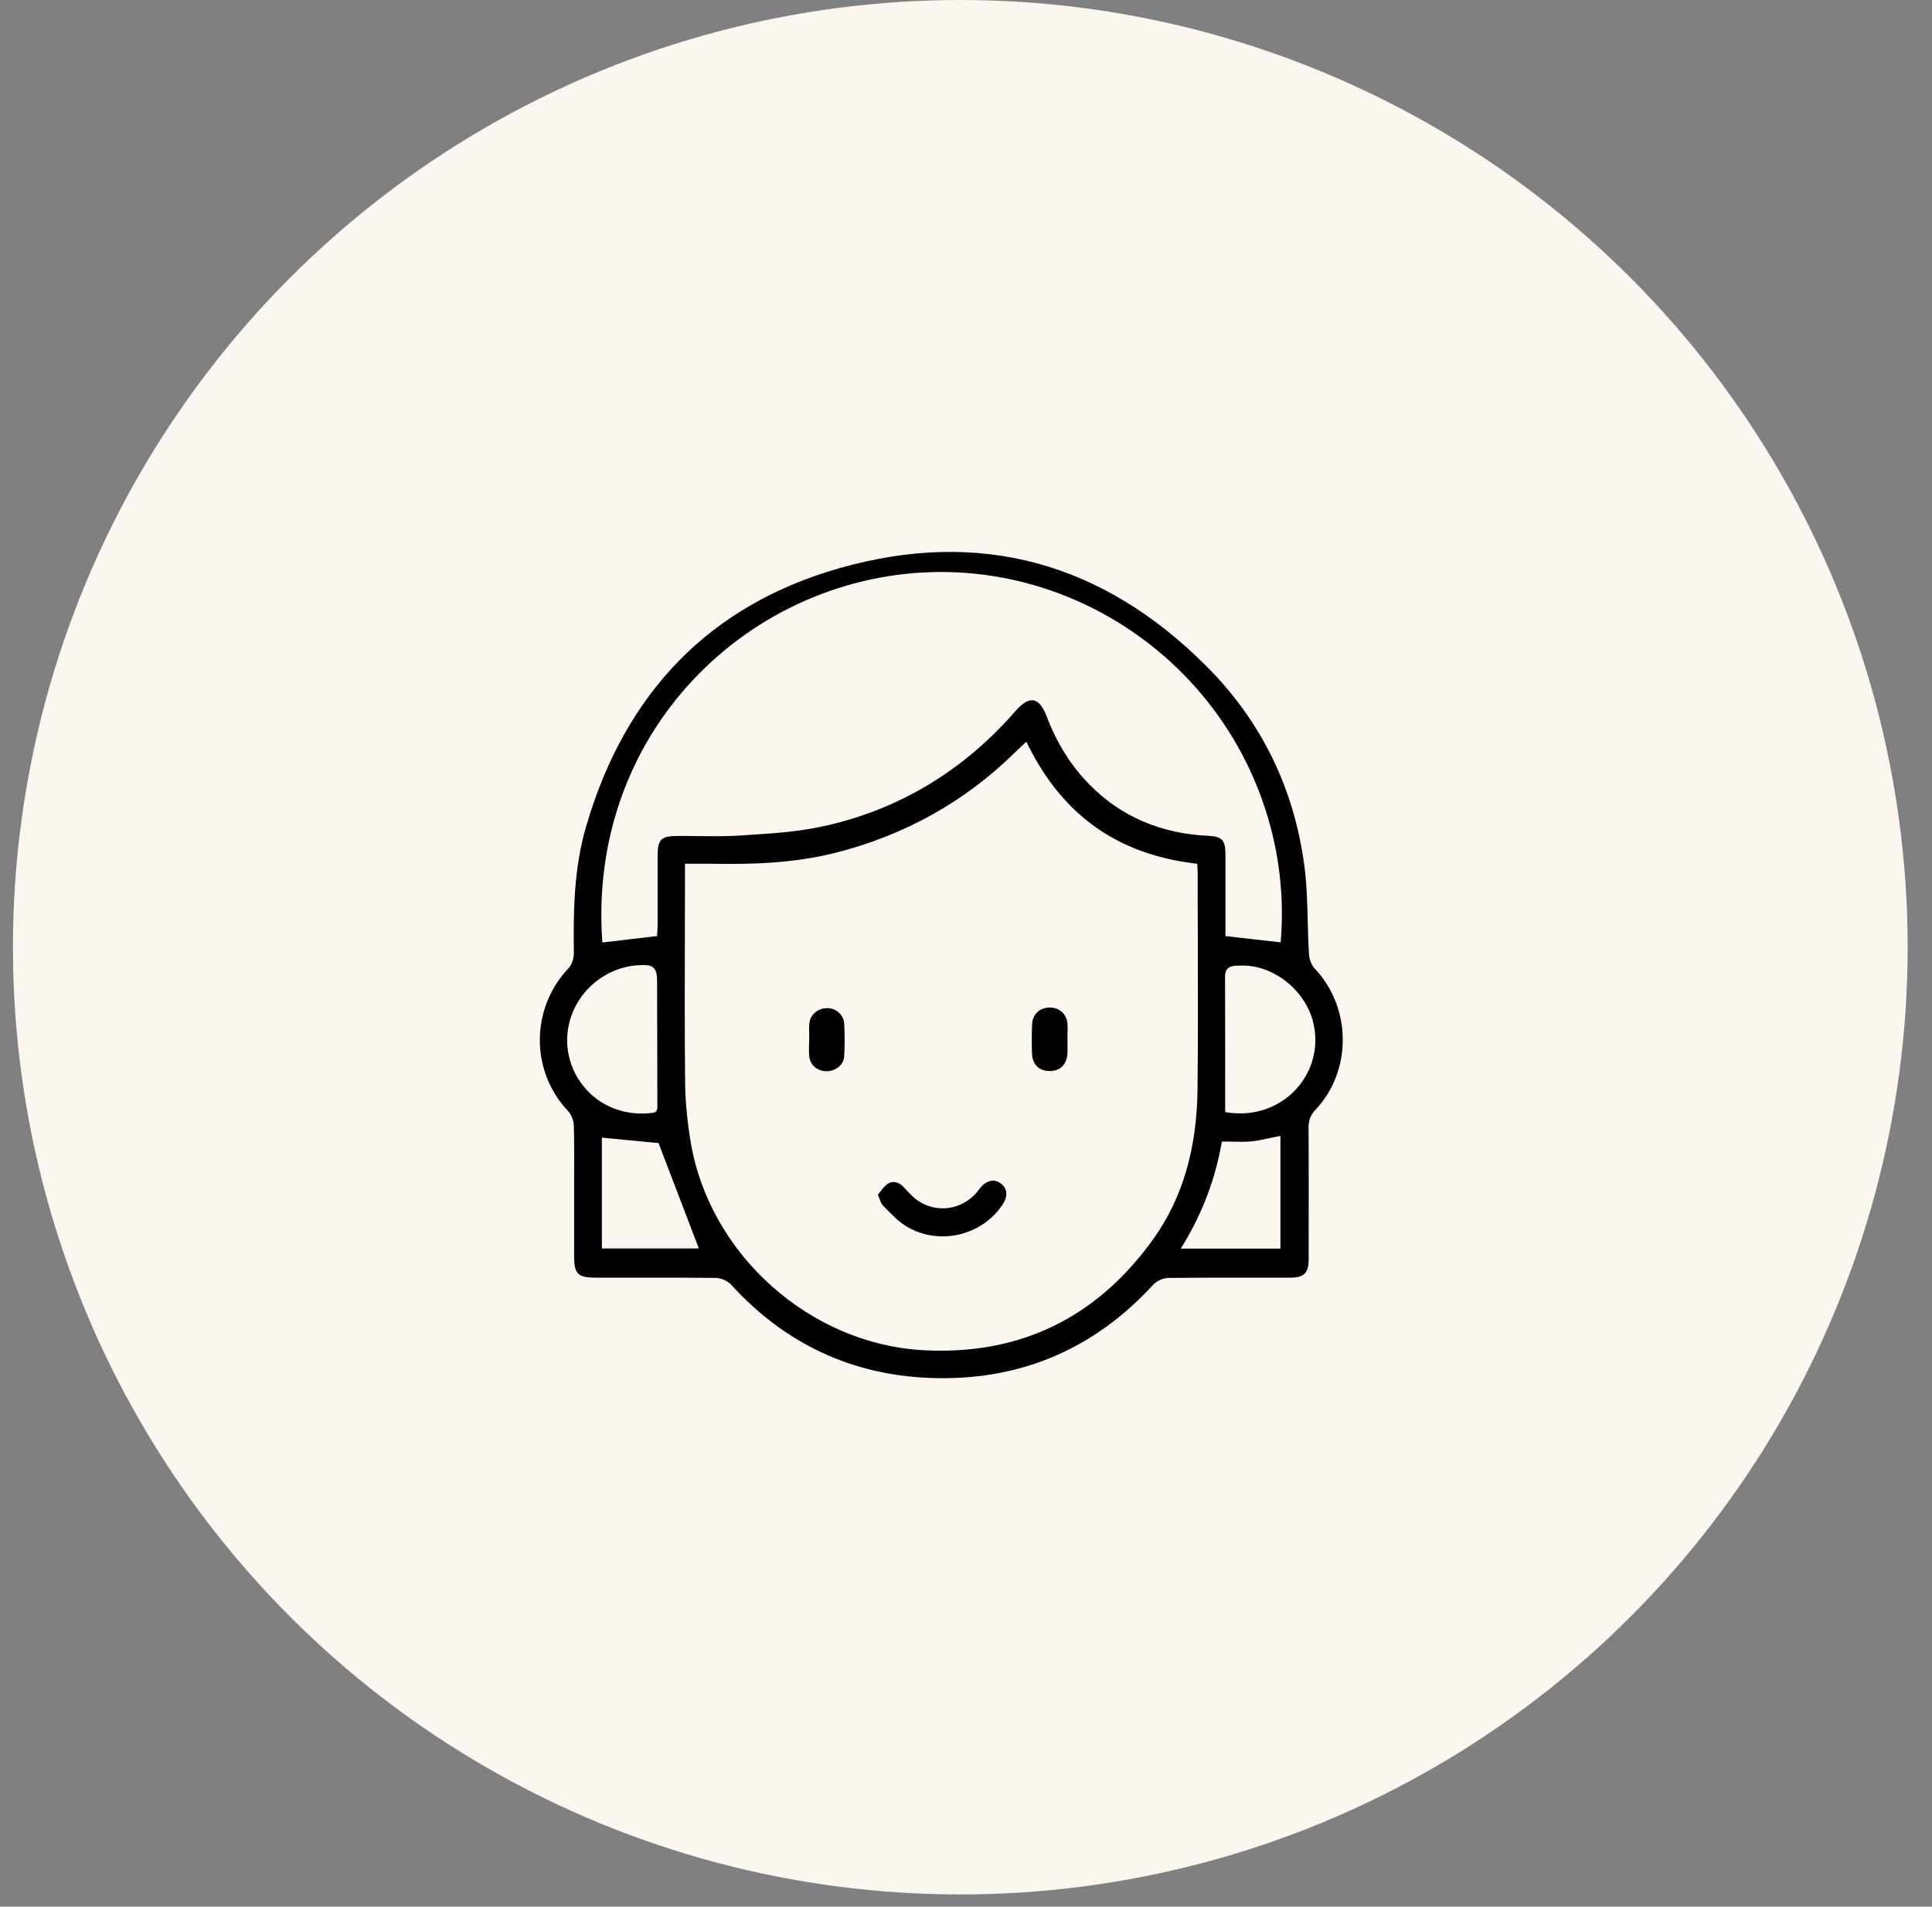 <?xml version="1.0" encoding="UTF-8"?> <svg xmlns="http://www.w3.org/2000/svg" width="77" height="76" viewBox="0 0 77 76" fill="none"><rect x="0" y="0" width="77" height="76" fill="#808080" stroke="none"/><circle cx="37.669" cy="39.154" r="35.154" fill="#FBF6EF"></circle><path d="M36.52 55.711C36.321 55.711 36.144 55.622 36.011 55.49L21.95 39.659C21.397 39.018 21.353 38.068 21.861 37.404L24.647 33.69C24.979 33.248 25.509 32.982 26.084 32.982H46.977C47.53 32.982 48.083 33.248 48.414 33.69L51.2 37.404C51.709 38.09 51.664 39.04 51.112 39.659L37.05 55.49C36.918 55.622 36.719 55.711 36.52 55.711ZM26.084 34.309C25.951 34.309 25.819 34.375 25.73 34.486L22.945 38.2C22.812 38.355 22.834 38.598 22.967 38.753L36.542 54.008L50.095 38.753C50.227 38.598 50.249 38.377 50.117 38.2L47.331 34.486C47.243 34.375 47.11 34.309 46.977 34.309H26.084Z" fill="#202020"></path><path d="M50.691 39.195H23.055C22.679 39.195 22.369 38.886 22.369 38.51C22.369 38.134 22.679 37.824 23.055 37.824H50.691C51.067 37.824 51.377 38.134 51.377 38.51C51.377 38.886 51.067 39.195 50.691 39.195Z" fill="#202020"></path><path d="M36.519 55.534C36.431 55.534 36.342 55.512 36.254 55.467C35.9 55.313 35.767 54.915 35.9 54.561L43.041 38.487L39.106 34.552C38.841 34.287 38.841 33.867 39.106 33.601C39.371 33.336 39.791 33.336 40.057 33.601L44.346 37.891C44.545 38.09 44.611 38.399 44.478 38.642L37.138 55.136C37.028 55.379 36.784 55.534 36.519 55.534Z" fill="#202020"></path><path d="M36.519 55.534C36.253 55.534 36.01 55.379 35.9 55.136L28.559 38.62C28.449 38.355 28.493 38.068 28.692 37.869L32.981 33.58C33.246 33.314 33.666 33.314 33.932 33.58C34.197 33.845 34.197 34.265 33.932 34.53L29.974 38.488L37.115 54.561C37.27 54.915 37.115 55.313 36.762 55.468C36.718 55.512 36.629 55.534 36.519 55.534Z" fill="#202020"></path><path d="M47.75 29.334C47.374 29.334 47.065 29.025 47.065 28.649V23.21C47.065 22.834 47.374 22.525 47.75 22.525C48.126 22.525 48.435 22.834 48.435 23.21V28.649C48.435 29.025 48.126 29.334 47.75 29.334Z" fill="#202020"></path><path d="M50.426 26.438H45.097C44.722 26.438 44.412 26.129 44.412 25.753C44.412 25.377 44.722 25.067 45.097 25.067H50.426C50.802 25.067 51.111 25.377 51.111 25.753C51.111 26.129 50.802 26.438 50.426 26.438Z" fill="#202020"></path><circle cx="38.273" cy="37.757" r="37.757" fill="#FBF6EF"></circle><path d="M52.403 38.612C52.272 38.476 52.178 38.241 52.168 38.017C52.142 37.594 52.131 37.177 52.121 36.755C52.1 36.014 52.084 35.247 51.985 34.506C51.573 31.413 50.269 28.747 48.099 26.572C43.936 22.388 39.017 21.068 33.471 22.644C28.323 24.104 24.922 27.573 23.357 32.952C22.866 34.631 22.851 36.358 22.871 37.986C22.871 38.173 22.809 38.439 22.657 38.596C21.145 40.192 21.134 42.686 22.631 44.277C22.772 44.423 22.866 44.668 22.871 44.877C22.887 45.55 22.887 46.228 22.882 46.89V50.083C22.882 50.782 23.033 50.928 23.748 50.928H24.989C25.302 50.928 25.615 50.928 25.928 50.928C26.789 50.928 27.65 50.928 28.511 50.938C28.735 50.938 29.001 51.058 29.142 51.21C31.265 53.547 33.92 54.799 37.04 54.924C40.571 55.07 43.571 53.818 45.955 51.215C46.101 51.058 46.362 50.938 46.581 50.938C47.624 50.928 48.667 50.928 49.711 50.928C50.279 50.928 50.853 50.928 51.427 50.928C51.975 50.928 52.157 50.74 52.157 50.187V49.582C52.157 48.038 52.163 46.494 52.152 44.944C52.152 44.652 52.236 44.438 52.434 44.23C53.889 42.686 53.873 40.166 52.403 38.612ZM27.624 27.099C30.175 24.375 33.774 22.805 37.488 22.8C37.499 22.8 37.504 22.8 37.514 22.8C41.249 22.8 44.864 24.391 47.441 27.166C50.024 29.947 51.338 33.687 51.051 37.427L51.041 37.563L48.84 37.313V35.883C48.84 35.268 48.84 34.647 48.84 34.031C48.834 33.489 48.699 33.343 48.167 33.317C46.273 33.233 44.677 32.55 43.43 31.282C42.684 30.526 42.121 29.629 41.708 28.538C41.568 28.168 41.39 27.954 41.192 27.918C40.994 27.881 40.759 28.022 40.498 28.314C38.386 30.75 35.761 32.315 32.71 32.957C31.75 33.16 30.748 33.223 29.783 33.285L29.47 33.306C28.912 33.343 28.343 33.332 27.796 33.327C27.53 33.322 27.259 33.322 27.003 33.322C26.351 33.322 26.21 33.463 26.21 34.099C26.21 34.584 26.21 35.075 26.21 35.56V36.838C26.21 36.932 26.205 37.02 26.2 37.104L26.189 37.313L24.009 37.568L23.998 37.433C23.742 33.536 25.031 29.863 27.624 27.099ZM22.621 41.783C22.532 41.001 22.777 40.187 23.304 39.561C23.842 38.919 24.614 38.528 25.427 38.476C25.709 38.46 25.918 38.455 26.048 38.58C26.179 38.706 26.189 38.914 26.189 39.201L26.2 44.183L26.153 44.308L26.064 44.35C25.897 44.376 25.735 44.386 25.568 44.386C24.906 44.386 24.269 44.178 23.742 43.776C23.116 43.286 22.715 42.581 22.621 41.783ZM23.988 49.765V45.346L26.247 45.565L27.853 49.765H23.988ZM45.976 49.373C43.863 52.336 41.015 53.839 37.504 53.839C37.264 53.839 37.019 53.834 36.768 53.818C32.282 53.562 28.317 50.026 27.54 45.597C27.394 44.752 27.311 43.906 27.305 43.098C27.285 41.131 27.29 39.128 27.295 37.193C27.295 36.421 27.3 35.654 27.3 34.882V34.428H27.697C27.884 34.428 28.057 34.428 28.239 34.428C29.82 34.459 31.52 34.428 33.205 34.016C36.012 33.322 38.453 31.966 40.462 29.983C40.524 29.921 40.592 29.858 40.67 29.785L40.905 29.566L40.983 29.723C42.376 32.503 44.541 34.042 47.608 34.417L47.718 34.433L47.728 34.673C47.734 34.746 47.734 34.803 47.734 34.866C47.734 35.696 47.734 36.53 47.739 37.36C47.744 39.337 47.749 41.387 47.728 43.4C47.702 45.8 47.129 47.756 45.976 49.373ZM51.036 49.77H47.061L47.181 49.572C47.937 48.309 48.422 47.016 48.678 45.612L48.699 45.503H48.798C48.923 45.503 49.038 45.503 49.153 45.508C49.398 45.513 49.633 45.518 49.857 45.498C50.081 45.477 50.311 45.43 50.545 45.377C50.655 45.357 50.764 45.331 50.874 45.31L51.031 45.278V49.77H51.036ZM51.651 43.421C51.083 44.037 50.279 44.381 49.434 44.381C49.273 44.381 49.106 44.371 48.939 44.345L48.829 44.329V42.816C48.829 41.512 48.829 40.224 48.824 38.93C48.824 38.502 49.137 38.497 49.309 38.492H49.377C50.686 38.408 52.016 39.431 52.34 40.761C52.569 41.721 52.319 42.696 51.651 43.421Z" fill="black"></path><path d="M35.086 47.498C35.055 47.54 35.023 47.582 34.987 47.618C35.008 47.676 35.029 47.728 35.049 47.775C35.091 47.895 35.128 47.984 35.18 48.041L35.326 48.192C35.581 48.453 35.847 48.724 36.155 48.902C36.588 49.157 37.079 49.283 37.564 49.283C38.492 49.283 39.41 48.834 39.953 48.025C40.177 47.691 40.157 47.384 39.896 47.18C39.635 46.977 39.327 47.039 39.071 47.347C39.05 47.373 39.035 47.394 39.014 47.42C38.993 47.452 38.972 47.478 38.951 47.504C38.357 48.218 37.371 48.375 36.604 47.874C36.421 47.754 36.275 47.598 36.129 47.441C36.087 47.399 36.051 47.352 36.009 47.311C35.822 47.118 35.602 47.066 35.409 47.17C35.289 47.238 35.19 47.363 35.086 47.498Z" fill="black"></path><path d="M42.544 40.818C42.523 40.432 42.231 40.161 41.84 40.161C41.84 40.161 41.84 40.161 41.835 40.161C41.444 40.161 41.157 40.427 41.136 40.808C41.12 41.168 41.115 41.554 41.13 41.987C41.146 42.44 41.417 42.696 41.85 42.691C42.278 42.686 42.529 42.414 42.544 41.95C42.55 41.825 42.544 41.7 42.544 41.58V41.402V41.215C42.55 41.084 42.555 40.949 42.544 40.818Z" fill="black"></path><path d="M32.251 42.086C32.277 42.435 32.553 42.686 32.918 42.701C33.289 42.706 33.623 42.456 33.644 42.117C33.67 41.684 33.67 41.235 33.644 40.787C33.623 40.448 33.294 40.156 32.929 40.187C32.574 40.203 32.282 40.463 32.256 40.802C32.245 40.938 32.245 41.079 32.251 41.22C32.251 41.288 32.251 41.355 32.251 41.423C32.251 41.496 32.251 41.564 32.245 41.637C32.24 41.794 32.235 41.94 32.251 42.086Z" fill="black"></path></svg> 